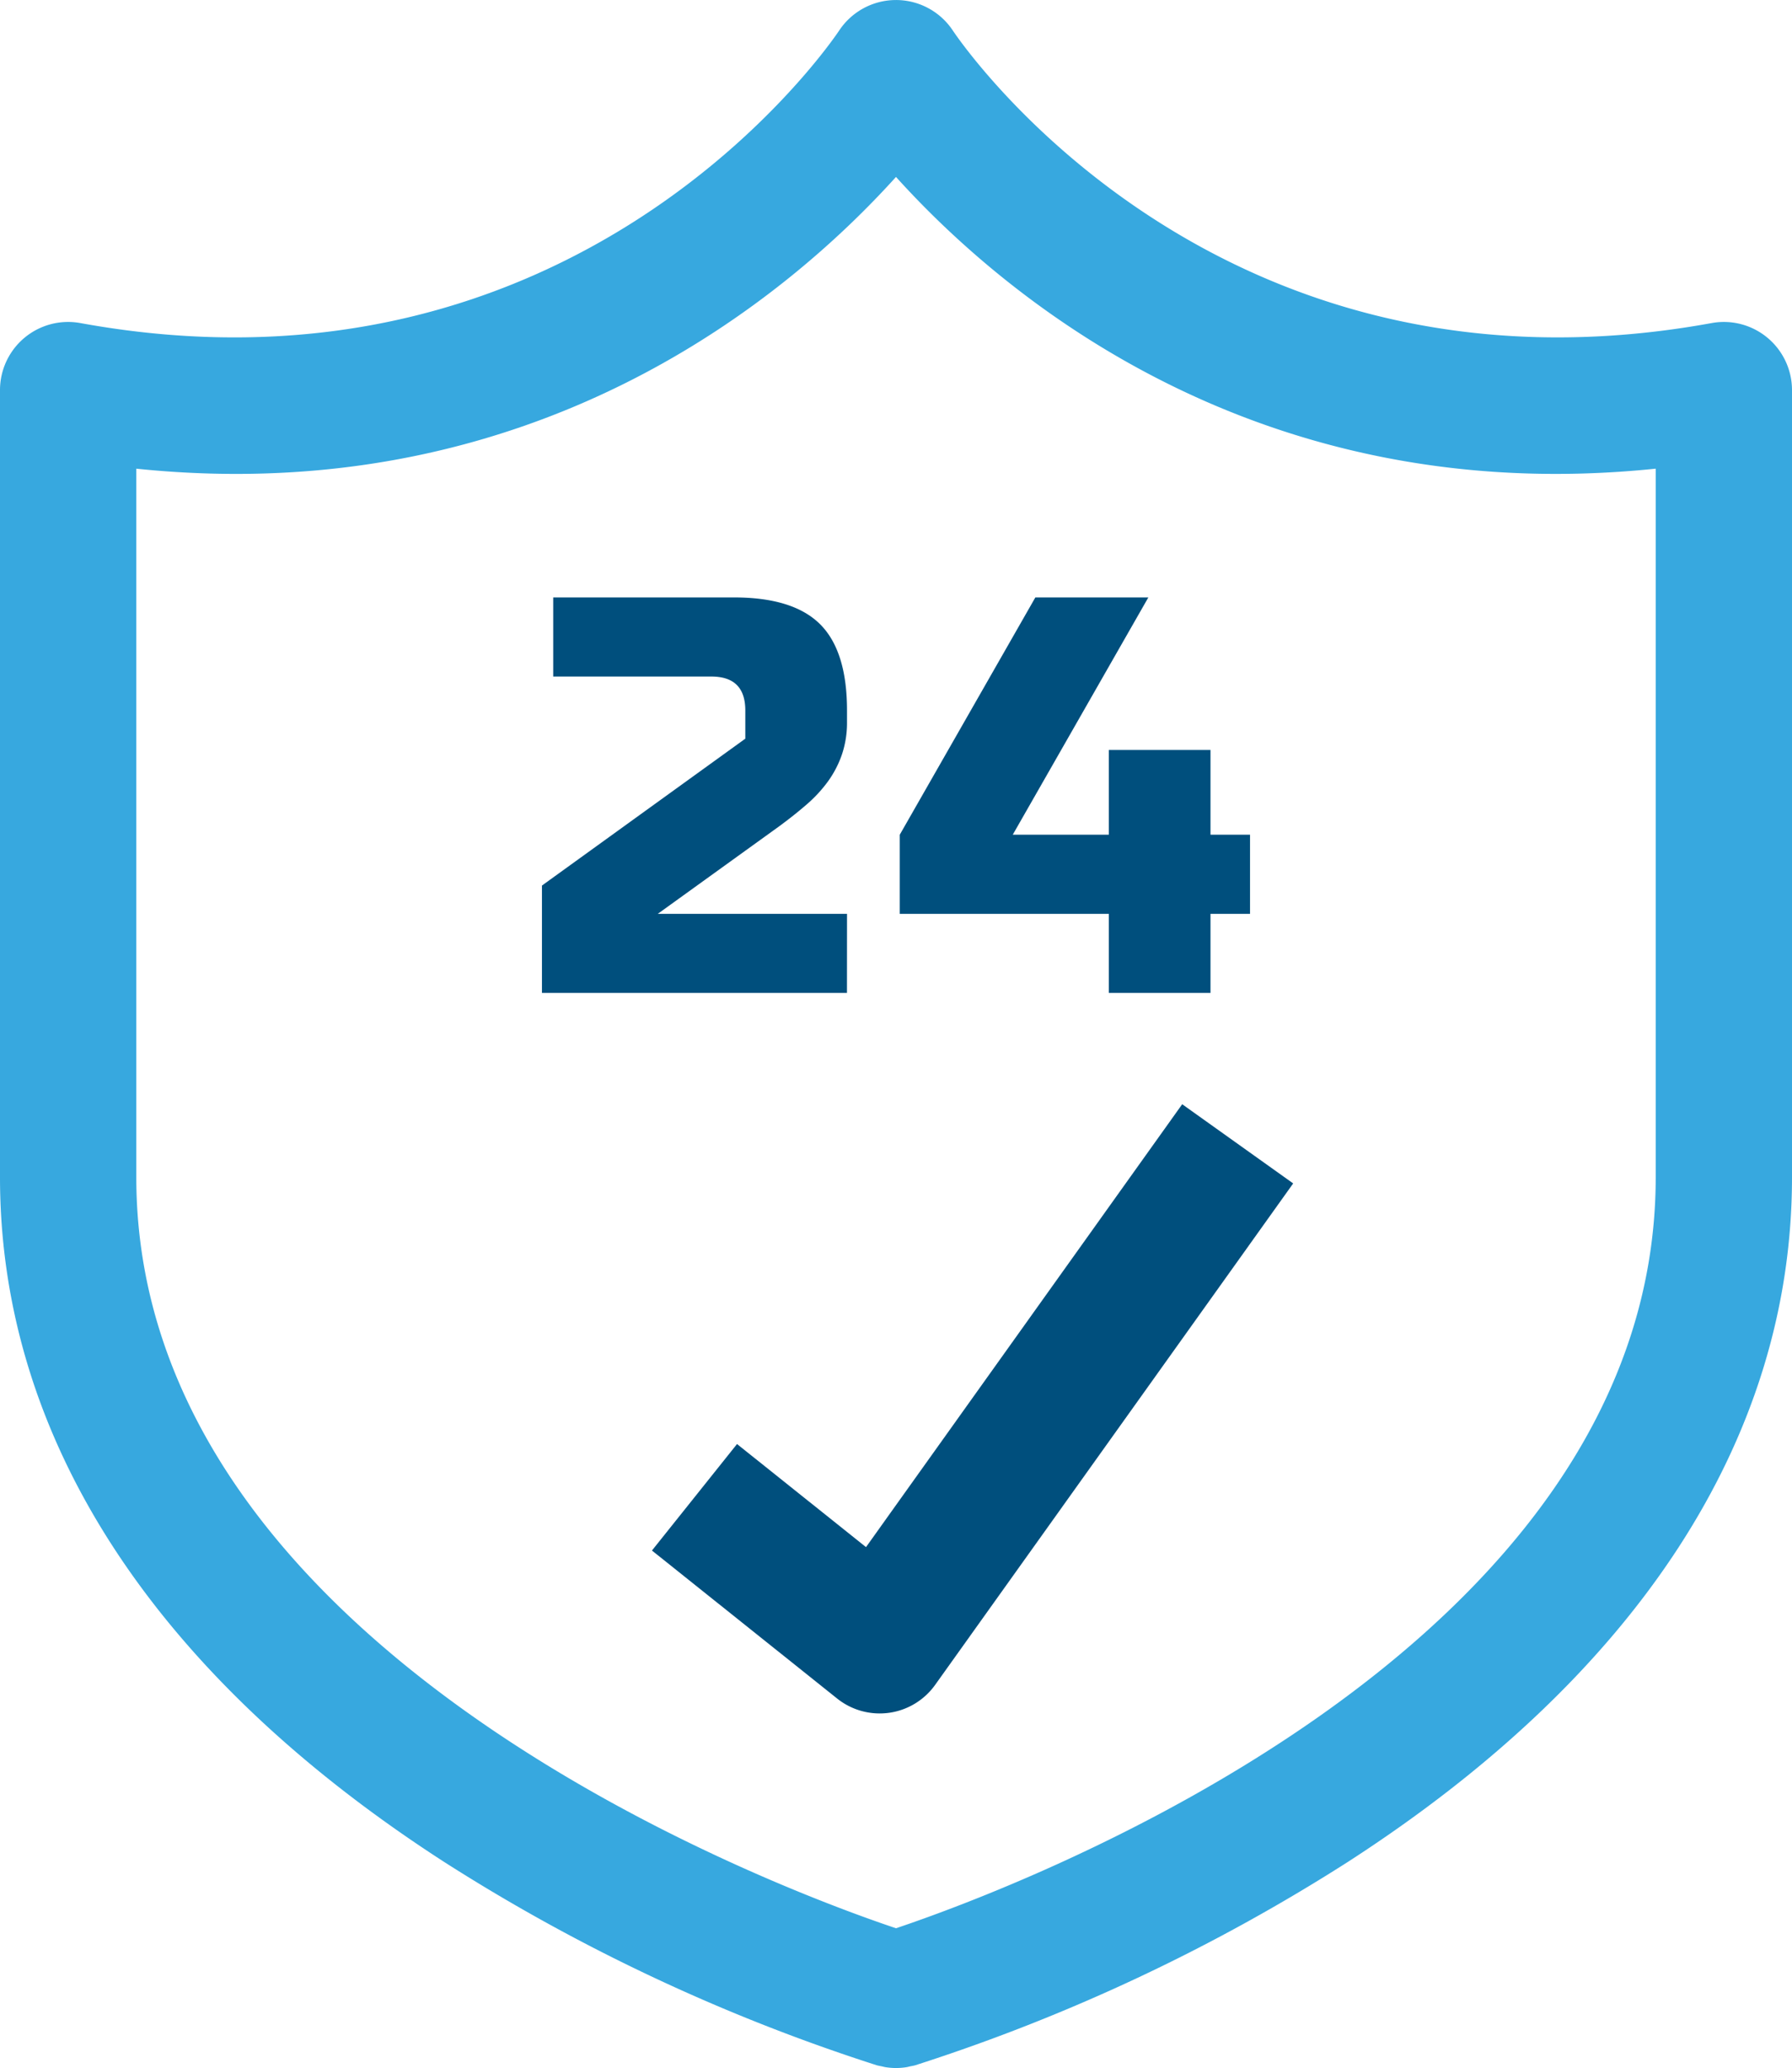 <svg xmlns="http://www.w3.org/2000/svg" xmlns:xlink="http://www.w3.org/1999/xlink" width="173.309" height="200" viewBox="0 0 173.309 200">
  <defs>
    <clipPath id="clip-path">
      <rect id="Rechteck_368" data-name="Rechteck 368" width="173.309" height="200" fill="none"/>
    </clipPath>
  </defs>
  <g id="Gruppe_2547" data-name="Gruppe 2547" transform="translate(0 0)">
    <g id="Gruppe_maskieren_2502" data-name="Gruppe maskieren 2502" transform="translate(0 0)" clip-path="url(#clip-path)">
      <path id="Pfad_1668" data-name="Pfad 1668" d="M170.938,32.666a6.586,6.586,0,0,0-5.4-1.422C117.578,40,93.157,4.459,92.142,2.941a6.593,6.593,0,0,0-10.985.015C80.055,4.6,55.648,39.985,7.773,31.244A6.589,6.589,0,0,0,0,37.727v76.127c0,25.206,14.887,48.124,43.051,66.278a179.541,179.541,0,0,0,41.735,19.6c.16.047.32.07.48.105.132.028.262.066.4.087a6.547,6.547,0,0,0,.953.077l.036,0h0l.036,0a6.572,6.572,0,0,0,.955-.077c.13-.021.254-.056.382-.085.164-.034.33-.058.493-.107a179.465,179.465,0,0,0,41.735-19.6c28.166-18.154,43.053-41.072,43.053-66.278V37.727a6.589,6.589,0,0,0-2.371-5.061m-10.81,81.189c0,45.791-61.866,68.731-73.474,72.629-11.616-3.9-73.472-26.842-73.472-72.629V45.327c38.771,4.018,63.233-16.866,73.472-28.215,10.24,11.351,34.7,32.237,73.474,28.213Z" transform="translate(0 0)" fill="#37a8df"/>
      <path id="Pfad_1669" data-name="Pfad 1669" d="M54.187,99.545,41.712,89.576l-8.227,10.3,17.909,14.313a6.585,6.585,0,0,0,4.114,1.442,6.8,6.8,0,0,0,.911-.062,6.59,6.59,0,0,0,4.453-2.7L95.5,64.372,84.766,56.714Z" transform="translate(29.567 50.078)" fill="#004f7d"/>
      <path id="Pfad_1670" data-name="Pfad 1670" d="M57.34,61.283h-18.3l11.746-8.47Q52.2,51.776,53.4,50.738A13.312,13.312,0,0,0,55.481,48.5a9.993,9.993,0,0,0,1.365-2.623,9.6,9.6,0,0,0,.493-3.169V41.613q0-5.739-2.6-8.334t-8.334-2.595H28.925v7.651h15.3q3.276,0,3.278,3.278v2.732L27.835,58.55V68.931h29.5Z" transform="translate(24.578 27.094)" fill="#004f7d"/>
      <path id="Pfad_1671" data-name="Pfad 1671" d="M66.429,68.932h9.835V61.283h3.824V53.632H76.264V45.437H66.429v8.195H57.14L70.253,30.684H59.326L46.213,53.632v7.651H66.429Z" transform="translate(40.806 27.094)" fill="#004f7d"/>
    </g>
  </g>
</svg>
